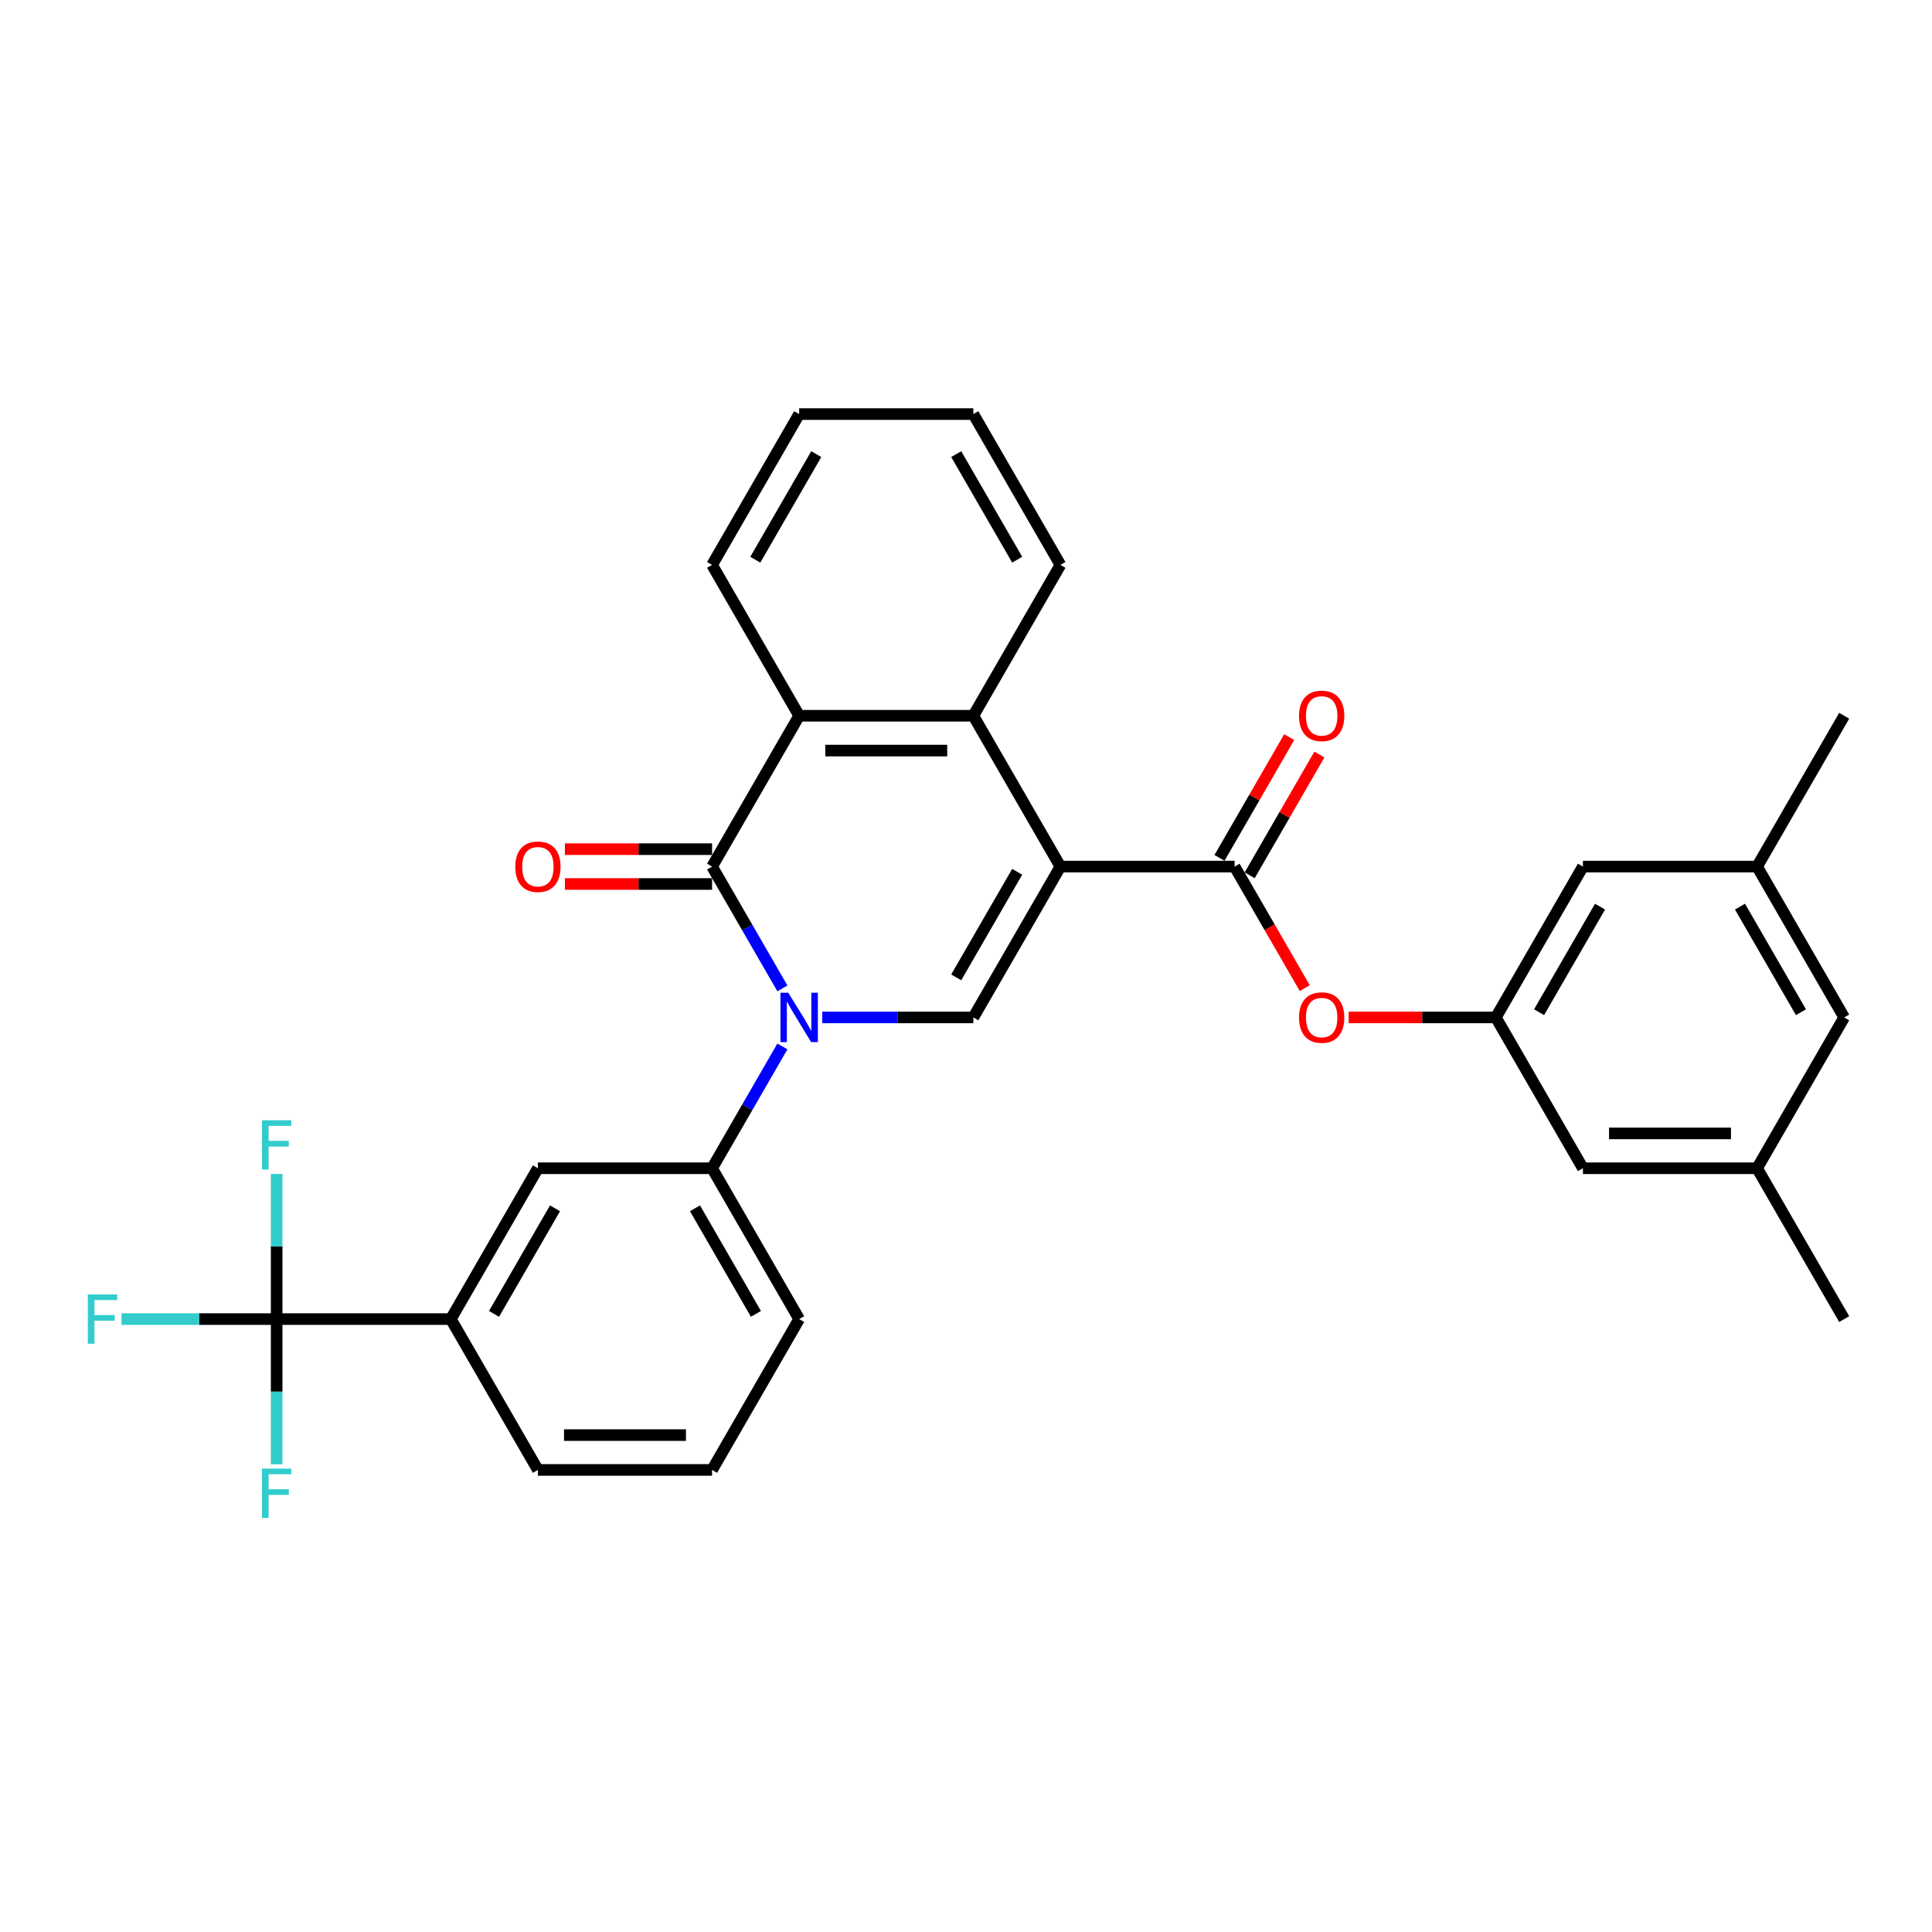 <?xml version='1.0' encoding='iso-8859-1'?>
<svg version='1.1' baseProfile='full'
              xmlns='http://www.w3.org/2000/svg'
                      xmlns:rdkit='http://www.rdkit.org/xml'
                      xmlns:xlink='http://www.w3.org/1999/xlink'
                  xml:space='preserve'
width='1000px' height='1000px' viewBox='0 0 1000 1000'>
<!-- END OF HEADER -->
<rect style='opacity:1.0;fill:#FFFFFF;stroke:none' width='1000' height='1000' x='0' y='0'> </rect>
<path class='bond-2' d='M 548.87,448.542 L 503.795,526.615' style='fill:none;fill-rule:evenodd;stroke:#000000;stroke-width:6px;stroke-linecap:butt;stroke-linejoin:miter;stroke-opacity:1' />
<path class='bond-2' d='M 526.495,451.238 L 494.942,505.889' style='fill:none;fill-rule:evenodd;stroke:#000000;stroke-width:6px;stroke-linecap:butt;stroke-linejoin:miter;stroke-opacity:1' />
<path class='bond-3' d='M 548.87,448.542 L 639.02,448.542' style='fill:none;fill-rule:evenodd;stroke:#000000;stroke-width:6px;stroke-linecap:butt;stroke-linejoin:miter;stroke-opacity:1' />
<path class='bond-4' d='M 548.87,448.542 L 503.795,370.47' style='fill:none;fill-rule:evenodd;stroke:#000000;stroke-width:6px;stroke-linecap:butt;stroke-linejoin:miter;stroke-opacity:1' />
<path class='bond-0' d='M 425.581,526.615 L 464.688,526.615' style='fill:none;fill-rule:evenodd;stroke:#0000FF;stroke-width:6px;stroke-linecap:butt;stroke-linejoin:miter;stroke-opacity:1' />
<path class='bond-0' d='M 464.688,526.615 L 503.795,526.615' style='fill:none;fill-rule:evenodd;stroke:#000000;stroke-width:6px;stroke-linecap:butt;stroke-linejoin:miter;stroke-opacity:1' />
<path class='bond-7' d='M 404.974,541.634 L 386.772,573.16' style='fill:none;fill-rule:evenodd;stroke:#0000FF;stroke-width:6px;stroke-linecap:butt;stroke-linejoin:miter;stroke-opacity:1' />
<path class='bond-7' d='M 386.772,573.16 L 368.57,604.687' style='fill:none;fill-rule:evenodd;stroke:#000000;stroke-width:6px;stroke-linecap:butt;stroke-linejoin:miter;stroke-opacity:1' />
<path class='bond-31' d='M 404.974,511.596 L 386.772,480.069' style='fill:none;fill-rule:evenodd;stroke:#0000FF;stroke-width:6px;stroke-linecap:butt;stroke-linejoin:miter;stroke-opacity:1' />
<path class='bond-31' d='M 386.772,480.069 L 368.57,448.542' style='fill:none;fill-rule:evenodd;stroke:#000000;stroke-width:6px;stroke-linecap:butt;stroke-linejoin:miter;stroke-opacity:1' />
<path class='bond-1' d='M 368.57,448.542 L 413.645,370.47' style='fill:none;fill-rule:evenodd;stroke:#000000;stroke-width:6px;stroke-linecap:butt;stroke-linejoin:miter;stroke-opacity:1' />
<path class='bond-12' d='M 368.57,439.527 L 330.482,439.527' style='fill:none;fill-rule:evenodd;stroke:#000000;stroke-width:6px;stroke-linecap:butt;stroke-linejoin:miter;stroke-opacity:1' />
<path class='bond-12' d='M 330.482,439.527 L 292.394,439.527' style='fill:none;fill-rule:evenodd;stroke:#FF0000;stroke-width:6px;stroke-linecap:butt;stroke-linejoin:miter;stroke-opacity:1' />
<path class='bond-12' d='M 368.57,457.557 L 330.482,457.557' style='fill:none;fill-rule:evenodd;stroke:#000000;stroke-width:6px;stroke-linecap:butt;stroke-linejoin:miter;stroke-opacity:1' />
<path class='bond-12' d='M 330.482,457.557 L 292.394,457.557' style='fill:none;fill-rule:evenodd;stroke:#FF0000;stroke-width:6px;stroke-linecap:butt;stroke-linejoin:miter;stroke-opacity:1' />
<path class='bond-8' d='M 639.02,448.542 L 657.181,479.997' style='fill:none;fill-rule:evenodd;stroke:#000000;stroke-width:6px;stroke-linecap:butt;stroke-linejoin:miter;stroke-opacity:1' />
<path class='bond-8' d='M 657.181,479.997 L 675.341,511.451' style='fill:none;fill-rule:evenodd;stroke:#FF0000;stroke-width:6px;stroke-linecap:butt;stroke-linejoin:miter;stroke-opacity:1' />
<path class='bond-13' d='M 646.828,453.05 L 664.873,421.794' style='fill:none;fill-rule:evenodd;stroke:#000000;stroke-width:6px;stroke-linecap:butt;stroke-linejoin:miter;stroke-opacity:1' />
<path class='bond-13' d='M 664.873,421.794 L 682.919,390.538' style='fill:none;fill-rule:evenodd;stroke:#FF0000;stroke-width:6px;stroke-linecap:butt;stroke-linejoin:miter;stroke-opacity:1' />
<path class='bond-13' d='M 631.213,444.035 L 649.259,412.779' style='fill:none;fill-rule:evenodd;stroke:#000000;stroke-width:6px;stroke-linecap:butt;stroke-linejoin:miter;stroke-opacity:1' />
<path class='bond-13' d='M 649.259,412.779 L 667.305,381.523' style='fill:none;fill-rule:evenodd;stroke:#FF0000;stroke-width:6px;stroke-linecap:butt;stroke-linejoin:miter;stroke-opacity:1' />
<path class='bond-5' d='M 503.795,370.47 L 413.645,370.47' style='fill:none;fill-rule:evenodd;stroke:#000000;stroke-width:6px;stroke-linecap:butt;stroke-linejoin:miter;stroke-opacity:1' />
<path class='bond-5' d='M 490.273,388.5 L 427.168,388.5' style='fill:none;fill-rule:evenodd;stroke:#000000;stroke-width:6px;stroke-linecap:butt;stroke-linejoin:miter;stroke-opacity:1' />
<path class='bond-22' d='M 503.795,370.47 L 548.87,292.398' style='fill:none;fill-rule:evenodd;stroke:#000000;stroke-width:6px;stroke-linecap:butt;stroke-linejoin:miter;stroke-opacity:1' />
<path class='bond-23' d='M 413.645,370.47 L 368.57,292.398' style='fill:none;fill-rule:evenodd;stroke:#000000;stroke-width:6px;stroke-linecap:butt;stroke-linejoin:miter;stroke-opacity:1' />
<path class='bond-6' d='M 143.195,682.759 L 233.345,682.759' style='fill:none;fill-rule:evenodd;stroke:#000000;stroke-width:6px;stroke-linecap:butt;stroke-linejoin:miter;stroke-opacity:1' />
<path class='bond-14' d='M 143.195,682.759 L 103.042,682.759' style='fill:none;fill-rule:evenodd;stroke:#000000;stroke-width:6px;stroke-linecap:butt;stroke-linejoin:miter;stroke-opacity:1' />
<path class='bond-14' d='M 103.042,682.759 L 62.89,682.759' style='fill:none;fill-rule:evenodd;stroke:#33CCCC;stroke-width:6px;stroke-linecap:butt;stroke-linejoin:miter;stroke-opacity:1' />
<path class='bond-15' d='M 143.195,682.759 L 143.195,645.193' style='fill:none;fill-rule:evenodd;stroke:#000000;stroke-width:6px;stroke-linecap:butt;stroke-linejoin:miter;stroke-opacity:1' />
<path class='bond-15' d='M 143.195,645.193 L 143.195,607.628' style='fill:none;fill-rule:evenodd;stroke:#33CCCC;stroke-width:6px;stroke-linecap:butt;stroke-linejoin:miter;stroke-opacity:1' />
<path class='bond-16' d='M 143.195,682.759 L 143.195,720.325' style='fill:none;fill-rule:evenodd;stroke:#000000;stroke-width:6px;stroke-linecap:butt;stroke-linejoin:miter;stroke-opacity:1' />
<path class='bond-16' d='M 143.195,720.325 L 143.195,757.89' style='fill:none;fill-rule:evenodd;stroke:#33CCCC;stroke-width:6px;stroke-linecap:butt;stroke-linejoin:miter;stroke-opacity:1' />
<path class='bond-10' d='M 368.57,604.687 L 278.42,604.687' style='fill:none;fill-rule:evenodd;stroke:#000000;stroke-width:6px;stroke-linecap:butt;stroke-linejoin:miter;stroke-opacity:1' />
<path class='bond-24' d='M 368.57,604.687 L 413.645,682.759' style='fill:none;fill-rule:evenodd;stroke:#000000;stroke-width:6px;stroke-linecap:butt;stroke-linejoin:miter;stroke-opacity:1' />
<path class='bond-24' d='M 359.717,625.413 L 391.27,680.063' style='fill:none;fill-rule:evenodd;stroke:#000000;stroke-width:6px;stroke-linecap:butt;stroke-linejoin:miter;stroke-opacity:1' />
<path class='bond-11' d='M 698.069,526.615 L 736.157,526.615' style='fill:none;fill-rule:evenodd;stroke:#FF0000;stroke-width:6px;stroke-linecap:butt;stroke-linejoin:miter;stroke-opacity:1' />
<path class='bond-11' d='M 736.157,526.615 L 774.245,526.615' style='fill:none;fill-rule:evenodd;stroke:#000000;stroke-width:6px;stroke-linecap:butt;stroke-linejoin:miter;stroke-opacity:1' />
<path class='bond-9' d='M 233.345,682.759 L 278.42,604.687' style='fill:none;fill-rule:evenodd;stroke:#000000;stroke-width:6px;stroke-linecap:butt;stroke-linejoin:miter;stroke-opacity:1' />
<path class='bond-9' d='M 255.721,680.063 L 287.273,625.413' style='fill:none;fill-rule:evenodd;stroke:#000000;stroke-width:6px;stroke-linecap:butt;stroke-linejoin:miter;stroke-opacity:1' />
<path class='bond-34' d='M 233.345,682.759 L 278.42,760.831' style='fill:none;fill-rule:evenodd;stroke:#000000;stroke-width:6px;stroke-linecap:butt;stroke-linejoin:miter;stroke-opacity:1' />
<path class='bond-19' d='M 774.245,526.615 L 819.32,604.687' style='fill:none;fill-rule:evenodd;stroke:#000000;stroke-width:6px;stroke-linecap:butt;stroke-linejoin:miter;stroke-opacity:1' />
<path class='bond-20' d='M 774.245,526.615 L 819.32,448.542' style='fill:none;fill-rule:evenodd;stroke:#000000;stroke-width:6px;stroke-linecap:butt;stroke-linejoin:miter;stroke-opacity:1' />
<path class='bond-20' d='M 796.621,523.919 L 828.174,469.268' style='fill:none;fill-rule:evenodd;stroke:#000000;stroke-width:6px;stroke-linecap:butt;stroke-linejoin:miter;stroke-opacity:1' />
<path class='bond-17' d='M 909.47,604.687 L 819.32,604.687' style='fill:none;fill-rule:evenodd;stroke:#000000;stroke-width:6px;stroke-linecap:butt;stroke-linejoin:miter;stroke-opacity:1' />
<path class='bond-17' d='M 895.948,586.657 L 832.843,586.657' style='fill:none;fill-rule:evenodd;stroke:#000000;stroke-width:6px;stroke-linecap:butt;stroke-linejoin:miter;stroke-opacity:1' />
<path class='bond-27' d='M 909.47,604.687 L 954.545,682.759' style='fill:none;fill-rule:evenodd;stroke:#000000;stroke-width:6px;stroke-linecap:butt;stroke-linejoin:miter;stroke-opacity:1' />
<path class='bond-33' d='M 909.47,604.687 L 954.545,526.615' style='fill:none;fill-rule:evenodd;stroke:#000000;stroke-width:6px;stroke-linecap:butt;stroke-linejoin:miter;stroke-opacity:1' />
<path class='bond-18' d='M 909.47,448.542 L 819.32,448.542' style='fill:none;fill-rule:evenodd;stroke:#000000;stroke-width:6px;stroke-linecap:butt;stroke-linejoin:miter;stroke-opacity:1' />
<path class='bond-21' d='M 909.47,448.542 L 954.545,526.615' style='fill:none;fill-rule:evenodd;stroke:#000000;stroke-width:6px;stroke-linecap:butt;stroke-linejoin:miter;stroke-opacity:1' />
<path class='bond-21' d='M 900.617,469.268 L 932.17,523.919' style='fill:none;fill-rule:evenodd;stroke:#000000;stroke-width:6px;stroke-linecap:butt;stroke-linejoin:miter;stroke-opacity:1' />
<path class='bond-28' d='M 909.47,448.542 L 954.545,370.47' style='fill:none;fill-rule:evenodd;stroke:#000000;stroke-width:6px;stroke-linecap:butt;stroke-linejoin:miter;stroke-opacity:1' />
<path class='bond-29' d='M 548.87,292.398 L 503.795,214.326' style='fill:none;fill-rule:evenodd;stroke:#000000;stroke-width:6px;stroke-linecap:butt;stroke-linejoin:miter;stroke-opacity:1' />
<path class='bond-29' d='M 526.495,289.702 L 494.942,235.052' style='fill:none;fill-rule:evenodd;stroke:#000000;stroke-width:6px;stroke-linecap:butt;stroke-linejoin:miter;stroke-opacity:1' />
<path class='bond-32' d='M 368.57,292.398 L 413.645,214.326' style='fill:none;fill-rule:evenodd;stroke:#000000;stroke-width:6px;stroke-linecap:butt;stroke-linejoin:miter;stroke-opacity:1' />
<path class='bond-32' d='M 390.946,289.702 L 422.498,235.052' style='fill:none;fill-rule:evenodd;stroke:#000000;stroke-width:6px;stroke-linecap:butt;stroke-linejoin:miter;stroke-opacity:1' />
<path class='bond-26' d='M 413.645,682.759 L 368.57,760.831' style='fill:none;fill-rule:evenodd;stroke:#000000;stroke-width:6px;stroke-linecap:butt;stroke-linejoin:miter;stroke-opacity:1' />
<path class='bond-25' d='M 278.42,760.831 L 368.57,760.831' style='fill:none;fill-rule:evenodd;stroke:#000000;stroke-width:6px;stroke-linecap:butt;stroke-linejoin:miter;stroke-opacity:1' />
<path class='bond-25' d='M 291.943,742.801 L 355.048,742.801' style='fill:none;fill-rule:evenodd;stroke:#000000;stroke-width:6px;stroke-linecap:butt;stroke-linejoin:miter;stroke-opacity:1' />
<path class='bond-30' d='M 503.795,214.326 L 413.645,214.326' style='fill:none;fill-rule:evenodd;stroke:#000000;stroke-width:6px;stroke-linecap:butt;stroke-linejoin:miter;stroke-opacity:1' />
<path  class='atom-1' d='M 408.002 513.849
L 416.368 527.372
Q 417.197 528.706, 418.531 531.122
Q 419.866 533.538, 419.938 533.682
L 419.938 513.849
L 423.327 513.849
L 423.327 539.38
L 419.83 539.38
L 410.851 524.595
Q 409.805 522.864, 408.687 520.881
Q 407.605 518.898, 407.281 518.285
L 407.281 539.38
L 403.963 539.38
L 403.963 513.849
L 408.002 513.849
' fill='#0000FF'/>
<path  class='atom-9' d='M 672.376 526.687
Q 672.376 520.556, 675.405 517.131
Q 678.434 513.705, 684.095 513.705
Q 689.757 513.705, 692.786 517.131
Q 695.815 520.556, 695.815 526.687
Q 695.815 532.889, 692.75 536.423
Q 689.685 539.921, 684.095 539.921
Q 678.47 539.921, 675.405 536.423
Q 672.376 532.925, 672.376 526.687
M 684.095 537.036
Q 687.99 537.036, 690.081 534.44
Q 692.209 531.807, 692.209 526.687
Q 692.209 521.674, 690.081 519.15
Q 687.99 516.59, 684.095 516.59
Q 680.201 516.59, 678.073 519.114
Q 675.982 521.638, 675.982 526.687
Q 675.982 531.843, 678.073 534.44
Q 680.201 537.036, 684.095 537.036
' fill='#FF0000'/>
<path  class='atom-13' d='M 266.701 448.614
Q 266.701 442.484, 269.73 439.059
Q 272.759 435.633, 278.42 435.633
Q 284.082 435.633, 287.111 439.059
Q 290.14 442.484, 290.14 448.614
Q 290.14 454.817, 287.075 458.351
Q 284.01 461.849, 278.42 461.849
Q 272.795 461.849, 269.73 458.351
Q 266.701 454.853, 266.701 448.614
M 278.42 458.964
Q 282.315 458.964, 284.406 456.367
Q 286.534 453.735, 286.534 448.614
Q 286.534 443.602, 284.406 441.078
Q 282.315 438.518, 278.42 438.518
Q 274.526 438.518, 272.398 441.042
Q 270.307 443.566, 270.307 448.614
Q 270.307 453.771, 272.398 456.367
Q 274.526 458.964, 278.42 458.964
' fill='#FF0000'/>
<path  class='atom-14' d='M 672.376 370.542
Q 672.376 364.412, 675.405 360.986
Q 678.434 357.561, 684.095 357.561
Q 689.757 357.561, 692.786 360.986
Q 695.815 364.412, 695.815 370.542
Q 695.815 376.745, 692.75 380.278
Q 689.685 383.776, 684.095 383.776
Q 678.47 383.776, 675.405 380.278
Q 672.376 376.781, 672.376 370.542
M 684.095 380.891
Q 687.99 380.891, 690.081 378.295
Q 692.209 375.663, 692.209 370.542
Q 692.209 365.53, 690.081 363.006
Q 687.99 360.445, 684.095 360.445
Q 680.201 360.445, 678.073 362.97
Q 675.982 365.494, 675.982 370.542
Q 675.982 375.699, 678.073 378.295
Q 680.201 380.891, 684.095 380.891
' fill='#FF0000'/>
<path  class='atom-15' d='M 45.455 669.994
L 60.636 669.994
L 60.636 672.915
L 48.88 672.915
L 48.88 680.668
L 59.338 680.668
L 59.338 683.624
L 48.88 683.624
L 48.88 695.524
L 45.455 695.524
L 45.455 669.994
' fill='#33CCCC'/>
<path  class='atom-16' d='M 135.605 579.844
L 150.786 579.844
L 150.786 582.765
L 139.03 582.765
L 139.03 590.517
L 149.488 590.517
L 149.488 593.474
L 139.03 593.474
L 139.03 605.374
L 135.605 605.374
L 135.605 579.844
' fill='#33CCCC'/>
<path  class='atom-17' d='M 135.605 760.144
L 150.786 760.144
L 150.786 763.065
L 139.03 763.065
L 139.03 770.818
L 149.488 770.818
L 149.488 773.774
L 139.03 773.774
L 139.03 785.674
L 135.605 785.674
L 135.605 760.144
' fill='#33CCCC'/>
</svg>
